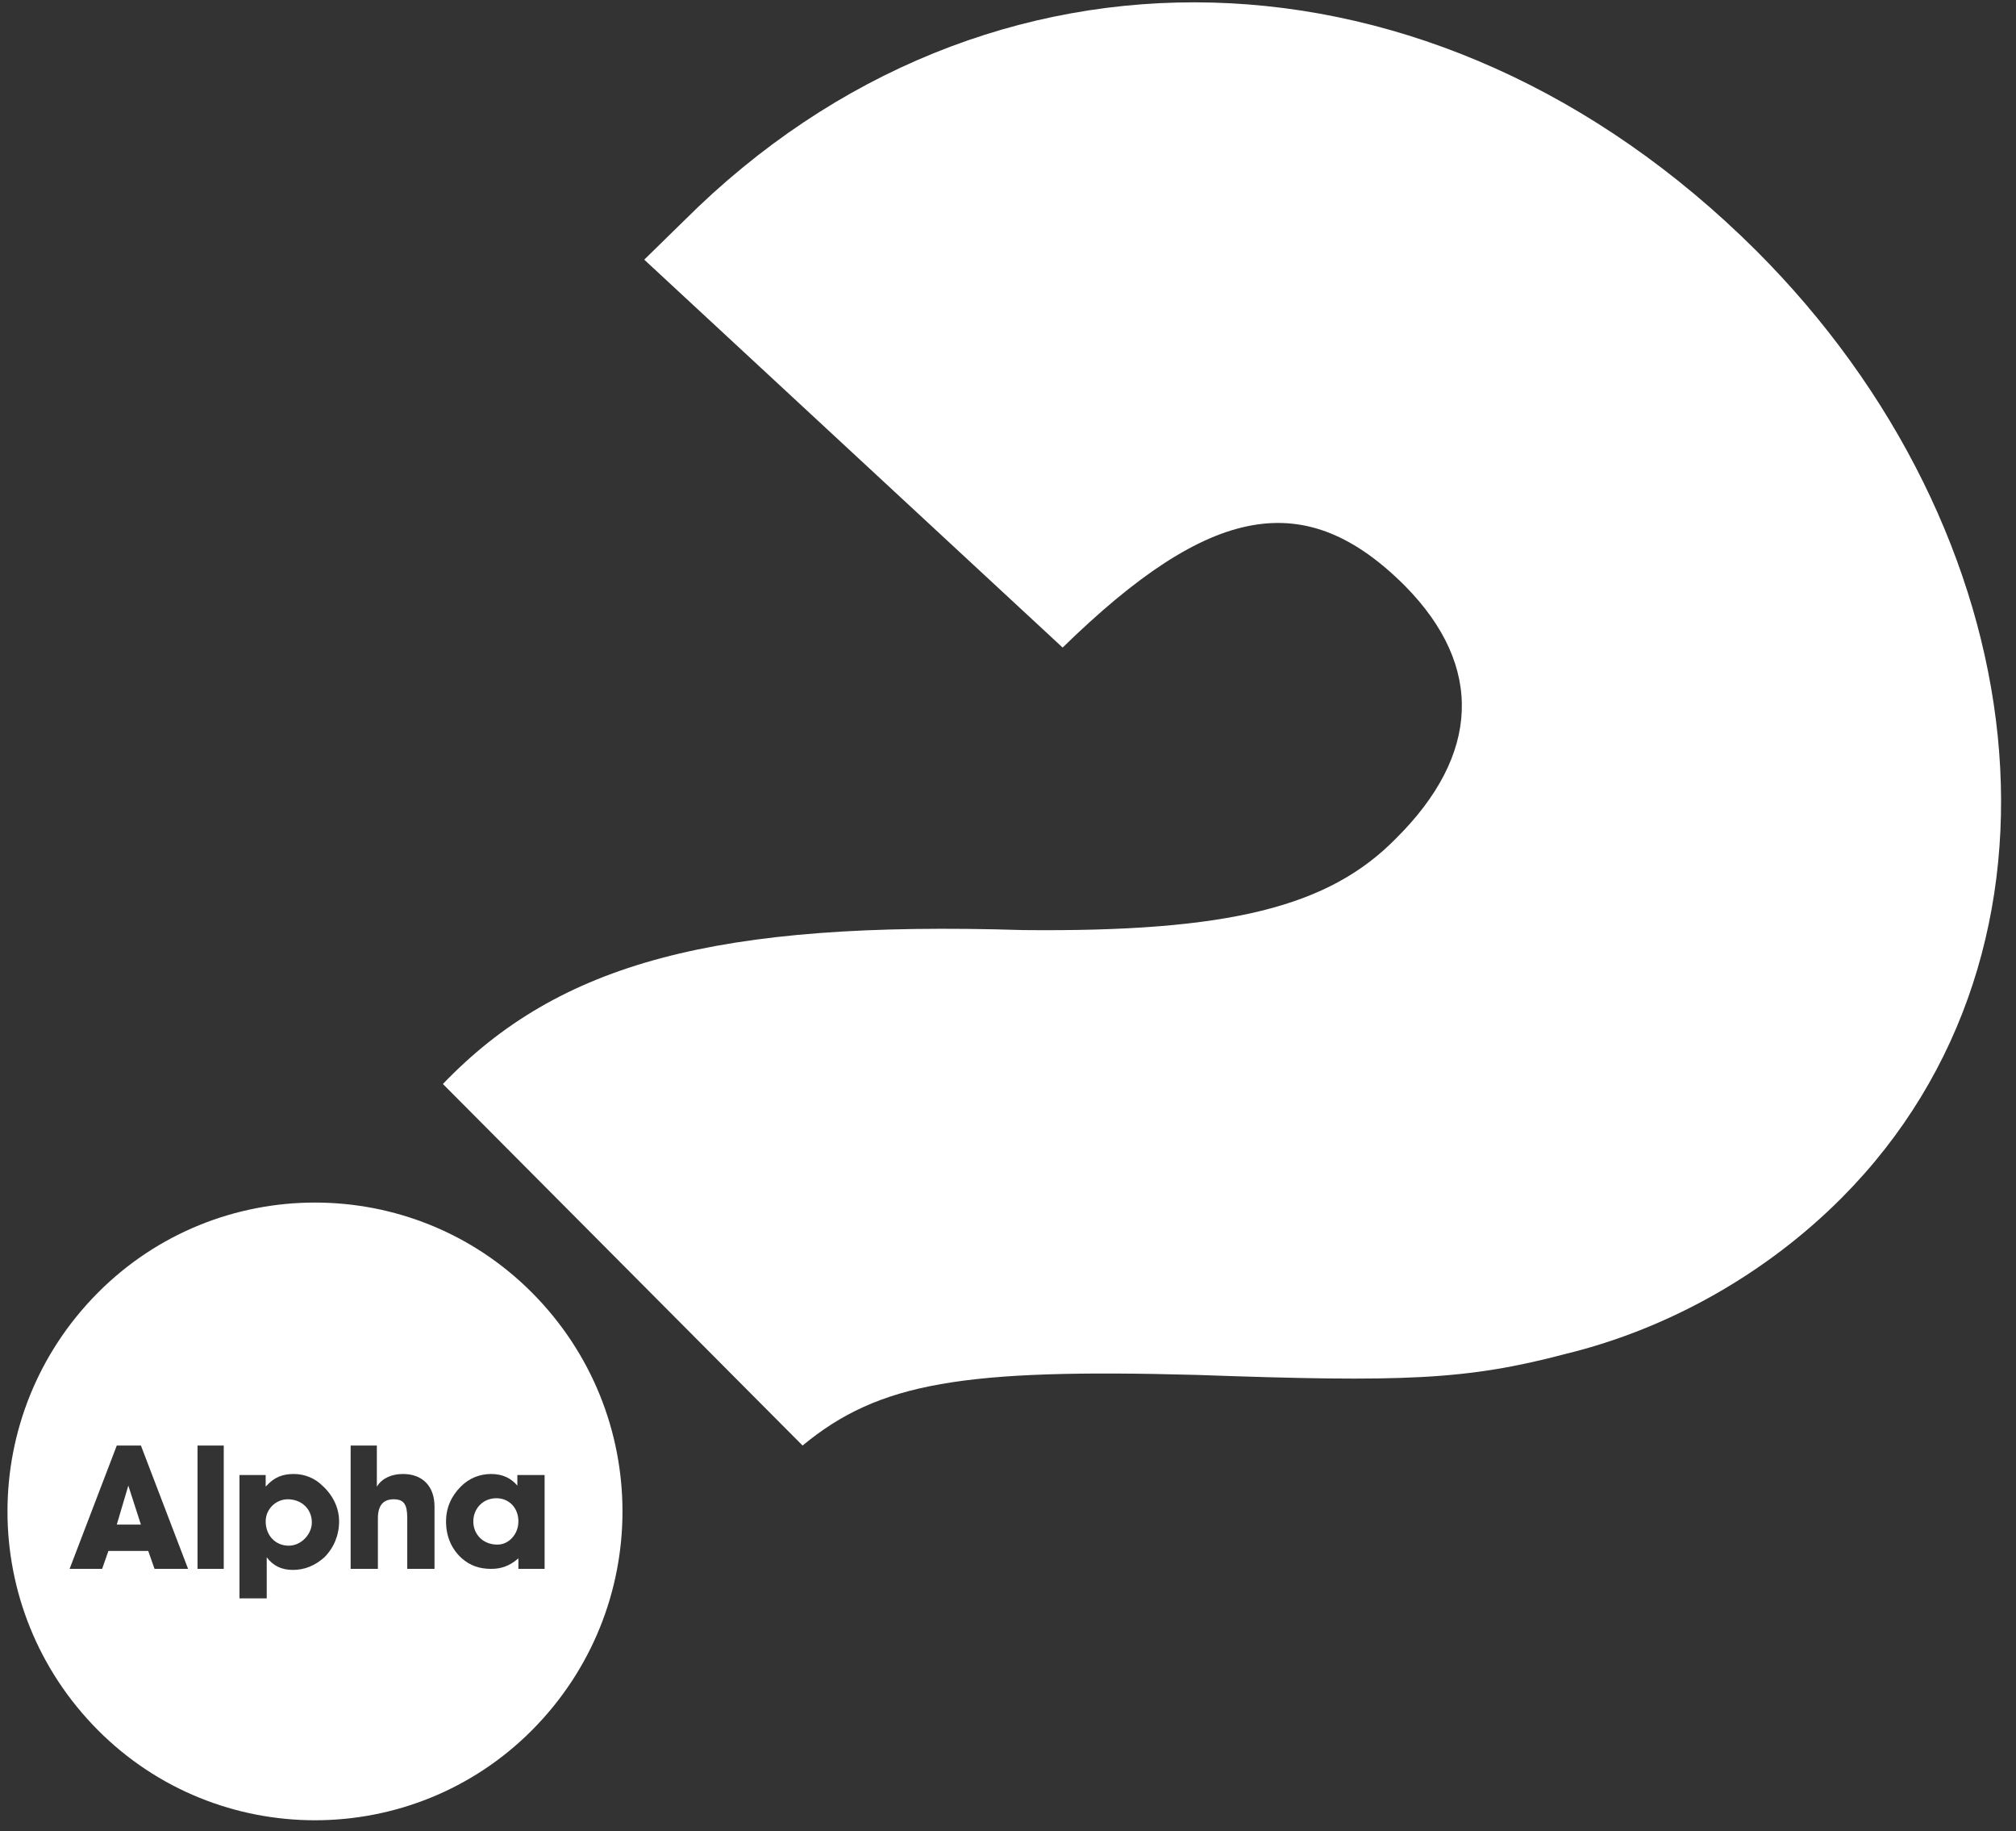 <svg width="98" height="89" viewBox="0 0 98 89" fill="none" xmlns="http://www.w3.org/2000/svg">
<rect x="0" y="0" width="98" height="89" fill="#333333" stroke="none"/>
<path d="M25.863 62.823C31.725 68.714 31.725 78.191 25.863 84.083C20.052 89.922 10.571 89.922 4.76 84.083C-1.102 78.191 -1.102 68.714 4.76 62.823C10.571 56.983 20.052 56.983 25.863 62.823ZM14.292 71.634C13.745 71.634 13.344 71.78 12.946 72.215L12.915 72.249V71.685H11.641V77.679H12.966V75.681C13.272 76.091 13.68 76.296 14.241 76.296C14.802 76.296 15.312 76.091 15.77 75.681C16.229 75.22 16.484 74.605 16.484 73.939C16.484 73.273 16.178 72.659 15.668 72.198C15.312 71.839 14.802 71.634 14.292 71.634ZM6.85 70.251H5.677L3.383 76.245H4.964L5.27 75.374H7.206L7.512 76.245H9.143L6.85 70.251ZM10.877 70.251H9.602V76.245H10.877V70.251ZM18.319 70.251H17.045V76.245H18.37V73.786C18.37 73.171 18.625 72.863 19.134 72.863C19.635 72.863 19.791 73.111 19.797 73.75L19.797 73.786V76.245H21.122V73.222C21.122 72.198 20.511 71.634 19.593 71.634C19.047 71.634 18.597 71.829 18.339 72.218L18.319 72.249V70.251ZM23.875 71.634C23.314 71.634 22.805 71.839 22.397 72.249C21.938 72.71 21.683 73.273 21.683 73.939C21.683 74.656 21.938 75.271 22.448 75.732C22.856 76.091 23.314 76.245 23.875 76.245C24.369 76.245 24.767 76.1 25.162 75.765L25.2 75.732V76.245H26.474V71.685H25.149V72.198C24.843 71.839 24.436 71.634 23.875 71.634ZM13.986 72.863C14.649 72.863 15.159 73.325 15.159 73.99C15.159 74.554 14.649 75.118 14.037 75.118C13.374 75.118 12.915 74.605 12.915 73.939C12.915 73.325 13.425 72.863 13.986 72.863ZM24.13 72.812C24.741 72.812 25.2 73.273 25.2 73.939C25.2 74.554 24.741 75.066 24.181 75.066C23.467 75.066 23.008 74.554 23.008 73.939C23.008 73.325 23.467 72.812 24.13 72.812ZM6.238 72.198L6.85 74.093H5.677L6.238 72.198ZM85.349 12.158C99.061 25.836 101.61 46.071 89.529 58.212C85.91 61.849 81.169 64.565 76.123 65.794C71.281 67.075 68.222 67.177 58.18 66.819C46.813 66.511 42.735 67.177 39.014 70.251L21.53 52.68C27.188 46.788 34.834 44.739 49.719 45.2C59.76 45.303 64.603 44.073 67.865 40.743C71.943 36.696 72.147 32.393 68.324 28.5C63.481 23.633 58.843 24.453 51.656 31.471L31.317 12.619L33.254 10.724C47.935 -3.928 69.751 -3.364 85.349 12.158Z" fill="white"/>
</svg>
